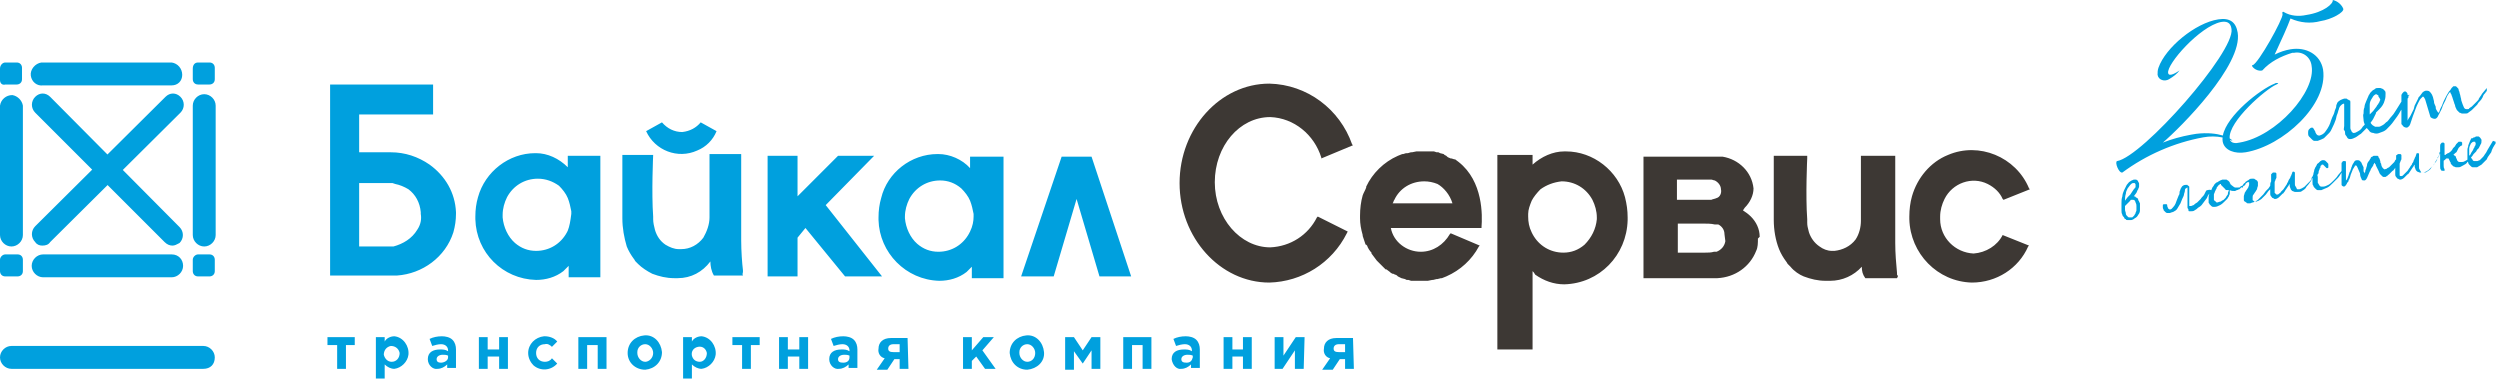 <svg width="284" height="43" viewBox="0 0 284 43" fill="none" xmlns="http://www.w3.org/2000/svg">
<path fill-rule="evenodd" clip-rule="evenodd" d="M149.7 24.6L149.6 24.7C148.6 26.7 146.6 28 144.3 28.1C140.9 28.1 138 24.8 138 20.7C138 16.6 140.8 13.3 144.3 13.3C147 13.4 149.3 15.3 150.1 17.9V18L153.7 16.5L153.6 16.4C152.2 12.4 148.5 9.6 144.2 9.5C138.6 9.5 134 14.6 134 20.8C134 27 138.6 32.1 144.2 32.1C147.9 32 151.3 29.9 153 26.5L153.1 26.3L149.7 24.6ZM224.2 28.8C225.6 28.7 226.9 27.9 227.5 26.7L230.5 27.9L230.4 28C229.3 30.5 226.8 32.1 224 32.1C220.1 32 217 28.8 216.9 24.9V24.6C216.9 23.8 217 23 217.2 22.3C217.8 20.2 219.3 18.4 221.3 17.6C224.8 16.1 229 17.8 230.5 21.4L230.6 21.5L227.6 22.7L227.5 22.6C227.2 21.9 226.6 21.3 225.8 20.9C224 20 221.8 20.8 220.9 22.6C220.6 23.2 220.4 23.9 220.4 24.6V24.8V24.9C220.4 27 222.1 28.7 224.2 28.8ZM165.3 18.1L165.7 18.4C168.5 20.6 168.4 24.5 168.3 25.8V25.9H158C158.3 27.5 159.8 28.6 161.4 28.6C162.8 28.6 164 27.8 164.7 26.6L164.8 26.5L168.1 27.9L168 28C167.2 29.5 165.9 30.7 164.3 31.4C164.2 31.45 164.125 31.475 164.05 31.5C163.975 31.525 163.9 31.55 163.8 31.6H163.7L163.3 31.7H163.2L162.8 31.8H162.7L162.2 31.9H162.1H161.5H161H160.8H160.5H160.3L160 31.8H159.8L159.6 31.7L159.2 31.6L159 31.5L158.8 31.4L158.7 31.3C158.65 31.25 158.575 31.225 158.5 31.2C158.425 31.175 158.35 31.15 158.3 31.1H158.2L158 31L157.9 30.9C157.85 30.85 157.775 30.8 157.7 30.75C157.625 30.7 157.55 30.65 157.5 30.6H157.4L157.2 30.4L157.1 30.3L156.7 29.9L156.5 29.7L156.4 29.6C156.3 29.45 156.2 29.325 156.1 29.2C156 29.075 155.9 28.95 155.8 28.8V28.7C155.6 28.5 155.4 28.2 155.3 27.9L155.2 27.8C155.1 27.8 155.1 27.7 155.1 27.7L154.8 26.8V26.7C154.6 26 154.5 25.4 154.5 24.8V24.5C154.5 23.7 154.6 22.9 154.8 22.2C154.85 22.05 154.925 21.9 155 21.75C155.075 21.6 155.15 21.45 155.2 21.3V21.2C155.9 19.7 157.2 18.4 158.8 17.7L159.3 17.5H159.4C159.441 17.5 159.483 17.483 159.531 17.463C159.6 17.434 159.683 17.4 159.8 17.4H159.9C159.95 17.4 160.025 17.375 160.1 17.35C160.175 17.325 160.25 17.3 160.3 17.3H160.4L160.9 17.2H161H161.6H162H162.3H162.7H162.9L163.2 17.3H163.4L163.6 17.4L164 17.5L164.1 17.6L164.3 17.7L164.4 17.8C164.462 17.862 164.524 17.885 164.609 17.918C164.662 17.938 164.724 17.962 164.8 18H164.9L165.2 18.1H165.3ZM158.3 22.9C158.275 22.975 158.25 23.05 158.2 23.1H165C164.7 22.1 164 21.3 163.3 20.9C162.8 20.7 162.3 20.6 161.8 20.6C160.3 20.6 159 21.4 158.4 22.7C158.35 22.75 158.325 22.825 158.3 22.9ZM177.9 17.2C181 17.2 183.8 19.4 184.6 22.4C184.8 23.2 184.9 23.9 184.9 24.7V25C184.8 29 181.7 32.2 177.7 32.3C176.5 32.3 175.4 31.9 174.4 31.2C174.3 31 174.2 30.9 174.1 30.8V39.7H170.1V17.6H174.1V18.7C175.1 17.8 176.4 17.2 177.7 17.2H177.9ZM177.4 20.6C176.5 20.7 175.7 21 175 21.5C174.6 21.9 174.2 22.4 174 22.8C173.8 23.3 173.6 23.8 173.6 24.3V24.4V24.6C173.6 25.2 173.7 25.8 174 26.4L174.1 26.6C174.8 27.9 176.1 28.7 177.6 28.7C178.5 28.7 179.3 28.4 180 27.8C180.8 27 181.3 26 181.4 24.9V24.8V24.7C181.4 24 181.2 23.3 180.9 22.7C180.2 21.4 178.9 20.6 177.4 20.6ZM199.9 26.9C199.9 26 199.5 25.2 198.9 24.6C198.6 24.3 198.3 24.1 198 23.9L198.2 23.6C198.8 23 199.2 22.2 199.2 21.4C199 19.5 197.5 18.1 195.7 17.8H194.5H194.3H186.7V31.6H190.4H192.2H195.1C197.1 31.5 198.8 30.3 199.5 28.5C199.7 28.1 199.7 27.6 199.7 27.1L199.9 26.9ZM196 27.4C195.9 28 195.5 28.4 195 28.6H194.7C194.4 28.7 194 28.7 193.7 28.7H190.6V25.4H193.5C193.9 25.4 194.4 25.4 194.8 25.5H194.9H195.1H195.2C195.6 25.7 195.9 26.1 195.9 26.6L196 27.4ZM195 22.5C194.9 22.55 194.8 22.575 194.7 22.6C194.6 22.625 194.5 22.65 194.4 22.7H190.5V20.4H194.4C194.45 20.4 194.525 20.425 194.6 20.45C194.675 20.475 194.75 20.5 194.8 20.5C195.2 20.7 195.5 21.1 195.5 21.5C195.6 21.9 195.4 22.4 195 22.5ZM215.5 31.2C215.5 31.2 215.6 31.3 215.6 31.4L215.5 31.6H211.9C211.6 31.2 211.5 30.8 211.5 30.3C210.6 31.3 209.3 31.9 207.9 31.9H207.5H207.4C206.5 31.9 205.7 31.7 204.9 31.4C204.4 31.2 203.8 30.8 203.4 30.3L203.1 30C203.05 29.95 203.025 29.9 203 29.85C202.975 29.8 202.95 29.75 202.9 29.7C202.6 29.3 202.3 28.8 202.1 28.3C201.7 27.3 201.5 26.1 201.5 25V17.8V17.7H205.3V18C205.3 18 205.1 22.2 205.3 24.9V25V25.3C205.3 25.631 205.369 25.894 205.449 26.202C205.466 26.266 205.483 26.331 205.5 26.4C205.7 27 206.1 27.6 206.7 28C207.1 28.3 207.6 28.5 208.1 28.5H208.4C209.3 28.4 210.2 28 210.8 27.2C211.2 26.6 211.4 25.8 211.4 25.1V25V24.7V17.7H215.3V27.6C215.3 28.8 215.4 29.9 215.5 31V31.1V31.2Z" fill="#3D3834"/>
<path fill-rule="evenodd" clip-rule="evenodd" d="M262 1.7C261.1 1.9 260.2 1.8 259.5 1.4C259.4 1.3 259.2 1.3 259.3 1.6C259.4 2.1 256.5 7.3 255.9 7.4C255.6 7.4 256.3 8.2 257 8C257.9 7 259.1 6.4 260.4 6H260.6C261.6 5.8 262.5 6.5 262.6 7.5C263.1 10.4 258.6 15.5 254.4 16.2C254.02 16.295 253.46 16.3 253.319 15.872C253.414 15.911 253.508 15.954 253.6 16C253.576 15.928 253.471 15.827 253.29 15.719C253.123 13.794 257.417 10.093 258.6 9.6L258.8 9.5C258.8 9.4 258.5 9.4 258.4 9.5C256.775 10.132 252.952 13.126 252.516 15.394C251.813 15.183 250.79 15.045 249.5 15.2L248.9 15.3C247.8 15.5 246.7 15.8 245.7 16.2C247.7 14.5 254.8 7.4 254.2 3.7C254 2.5 253.3 2 252 2.2C249.4 2.6 246 5.4 245.2 7.7C245.1 8 245.1 8.2 245.1 8.5C245.2 9.1 245.9 9.3 246.4 9C246.9 8.7 247.3 8.4 247.6 8C247.3 8.2 246.4 8.8 246.3 8.3C246.1 7.3 249.9 3 252.3 2.5C252.9 2.4 253.4 2.5 253.5 3.3C253.9 5.9 243.4 17.8 240.5 18.3C240.2 18.4 240.7 19.7 241.1 19.6C243.8 17.6 247 16.2 250.3 15.6C251.013 15.47 251.768 15.467 252.484 15.617C252.468 15.783 252.473 15.944 252.5 16.1C252.7 17.1 253.9 17.5 255.1 17.3C259.3 16.6 264.5 11.9 263.9 7.9C263.6 6.2 262 5.3 260.2 5.6C259.6 5.7 259 5.9 258.4 6.2C258.464 6.06 258.531 5.916 258.599 5.769L258.602 5.764L258.602 5.763C259.169 4.538 259.844 3.08 260.2 2.1C261.3 2.6 262.5 2.7 263.6 2.4C264.9 2.2 266.3 1.4 266.2 1C266 0.5 265.5 0.1 265 0C265.1 0.4 264 1.4 262 1.7ZM268.636 14.158C268.561 13.975 268.5 13.757 268.5 13.6C268.5 13.537 268.49 13.463 268.479 13.386C268.457 13.22 268.432 13.037 268.5 12.9C268.5 12.7 268.5 12.4 268.6 12.2C268.6 12 268.7 11.7 268.8 11.5C268.85 11.4 268.9 11.275 268.95 11.15C269 11.025 269.05 10.9 269.1 10.8C269.15 10.75 269.175 10.7 269.2 10.65C269.225 10.6 269.25 10.55 269.3 10.5L269.5 10.3C269.55 10.25 269.6 10.225 269.65 10.2C269.7 10.175 269.75 10.15 269.8 10.1C269.9 10 270 10 270.1 10H270.4C270.45 10 270.5 10.025 270.55 10.05C270.6 10.075 270.65 10.1 270.7 10.1L270.9 10.3C271 10.4 271 10.5 271 10.6C271 10.9 271 11.1 270.9 11.4C270.8 11.8 270.6 12.1 270.3 12.4L270.1 12.6L269.912 12.788C269.904 12.822 269.9 12.859 269.9 12.9L269.6 13.5C269.55 13.6 269.475 13.7 269.4 13.8C269.367 13.844 269.334 13.888 269.303 13.932C269.321 14.021 269.411 14.111 269.5 14.2L269.5 14.2C269.55 14.25 269.6 14.275 269.65 14.3C269.7 14.325 269.75 14.35 269.8 14.4H270.2C270.346 14.4 270.439 14.346 270.557 14.278C270.6 14.254 270.646 14.227 270.7 14.2C270.8 14.15 270.875 14.075 270.95 14C271.025 13.925 271.1 13.85 271.2 13.8C271.3 13.7 271.375 13.6 271.45 13.5C271.525 13.4 271.6 13.3 271.7 13.2C271.846 13.054 271.939 12.908 272.056 12.723L272.057 12.722L272.057 12.721C272.1 12.653 272.146 12.58 272.2 12.5C272.3 12.35 272.375 12.226 272.45 12.101L272.45 12.1L272.45 12.1C272.525 11.975 272.6 11.85 272.7 11.7C272.736 11.646 272.769 11.595 272.8 11.546V11.2V10.9V10.8C272.8 10.75 272.825 10.725 272.85 10.7C272.875 10.675 272.9 10.65 272.9 10.6L273 10.5L273.1 10.4H273.3L273.4 10.5C273.4 10.5 273.5 10.6 273.5 10.7V10.8H273.6C273.6 10.8 273.7 10.7 273.7 10.8C273.7 10.85 273.675 10.85 273.65 10.85C273.625 10.85 273.6 10.85 273.6 10.9V11C273.6 11.043 273.6 11.067 273.592 11.089C273.582 11.118 273.557 11.143 273.5 11.2V11.6V12V12.4V12.8V13.1V13.5V13.7L273.6 13.5L273.8 13.2L274 12.8L274.2 12.4L274.3 12L274.5 11.6L274.7 11.2C274.7 11.1 274.8 11 274.9 10.9C274.95 10.85 275 10.775 275.05 10.7C275.1 10.625 275.15 10.55 275.2 10.5C275.3 10.4 275.5 10.3 275.6 10.3C275.7 10.3 275.9 10.3 276 10.4C276.1 10.5 276.2 10.6 276.3 10.8C276.3 10.85 276.325 10.9 276.35 10.95C276.375 11 276.4 11.05 276.4 11.1L276.5 11.5C276.5 11.6 276.5 11.7 276.6 11.9C276.668 12.037 276.69 12.08 276.697 12.125C276.7 12.147 276.7 12.168 276.7 12.2C276.7 12.3 276.7 12.4 276.8 12.5C276.8 12.55 276.825 12.575 276.85 12.6C276.875 12.625 276.9 12.65 276.9 12.7L277 12.8C277.077 12.8 277.095 12.741 277.144 12.578C277.159 12.529 277.177 12.47 277.2 12.4L277.4 12C277.45 11.9 277.475 11.825 277.5 11.75C277.525 11.675 277.55 11.6 277.6 11.5L277.9 10.9C277.95 10.8 278 10.725 278.05 10.65C278.1 10.575 278.15 10.5 278.2 10.4C278.3 10.3 278.4 10.2 278.5 10L278.7 9.8H279L279.1 9.9L279.2 10C279.3 10.1 279.3 10.1 279.3 10.2C279.3 10.25 279.325 10.3 279.35 10.35C279.375 10.4 279.4 10.45 279.4 10.5C279.4 10.55 279.425 10.625 279.45 10.7C279.475 10.775 279.5 10.85 279.5 10.9C279.5 10.941 279.517 11 279.537 11.069L279.537 11.069L279.537 11.069C279.566 11.166 279.6 11.283 279.6 11.4L279.6 11.401C279.7 11.7 279.8 12 279.9 12.2C280 12.4 280.1 12.4 280.3 12.4C280.4 12.4 280.5 12.4 280.5 12.3L280.8 12.1L281.1 11.8L281.4 11.5C281.5 11.4 281.6 11.3 281.6 11.2L281.8 10.9C281.85 10.85 281.875 10.8 281.9 10.75C281.925 10.7 281.95 10.65 282 10.6L282.5 10V10.1V10.2V10.3C282.5 10.35 282.5 10.375 282.488 10.387C282.475 10.4 282.45 10.4 282.4 10.4C282.4 10.5 282.3 10.6 282.2 10.7C282.138 10.762 282.115 10.824 282.082 10.909L282.082 10.909C282.062 10.962 282.038 11.024 282 11.1C281.9 11.3 281.8 11.4 281.7 11.5C281.6 11.6 281.5 11.7 281.4 11.9L281.1 12.2L280.8 12.5L280.4 12.8C280.3 12.9 280.2 12.9 280 12.9H279.7C279.65 12.9 279.6 12.875 279.55 12.85C279.5 12.825 279.45 12.8 279.4 12.8L279.1 12.5C279 12.3 278.9 12.1 278.9 12C278.9 11.95 278.875 11.9 278.85 11.85C278.825 11.8 278.8 11.75 278.8 11.7L278.7 11.4L278.6 11.1C278.6 11.05 278.575 11 278.55 10.95C278.525 10.9 278.5 10.85 278.5 10.8C278.5 10.75 278.475 10.725 278.45 10.7C278.425 10.675 278.4 10.65 278.4 10.6C278.4 10.55 278.4 10.525 278.388 10.512C278.375 10.5 278.35 10.5 278.3 10.5C278.2 10.5 278.2 10.6 278.2 10.6C278.15 10.65 278.125 10.7 278.1 10.75C278.075 10.8 278.05 10.85 278 10.9L277.8 11.4L277.5 12C277.426 12.297 277.297 12.538 277.153 12.807C277.103 12.9 277.052 12.997 277 13.1C276.9 13.4 276.7 13.5 276.6 13.5C276.4 13.5 276.2 13.4 276.1 13.3C276.05 13.15 276 12.975 275.95 12.8C275.9 12.625 275.85 12.45 275.8 12.3C275.75 12.151 275.7 11.976 275.651 11.802L275.65 11.8L275.649 11.798C275.6 11.623 275.55 11.449 275.5 11.3C275.4 11.1 275.3 10.9 275.2 11L275 11.2C274.9 11.3 274.8 11.5 274.7 11.7L274.7 11.7C274.6 11.9 274.5 12.1 274.4 12.4C274.35 12.55 274.3 12.675 274.25 12.8C274.2 12.925 274.15 13.05 274.1 13.2L274 13.5L273.9 13.8L273.8 14.1L273.7 14.3C273.6 14.4 273.5 14.5 273.4 14.5C273.2 14.5 273 14.4 272.9 14.2L272.8 14.1V14V13.9V13.7V13.4V13.1V12.8V12.458C272.768 12.507 272.735 12.554 272.7 12.6C272.5 13 272.2 13.4 271.9 13.8C271.7 14.1 271.4 14.4 271.1 14.7C270.9 14.9 270.6 15 270.3 15.1C270.1 15.2 269.8 15.2 269.6 15.1C269.4 15.1 269.2 15 269.1 14.8L269.1 14.8C269.041 14.741 268.947 14.647 268.859 14.539C268.808 14.592 268.754 14.646 268.7 14.7L268.2 15.2C268.1 15.25 268 15.325 267.9 15.4C267.8 15.475 267.7 15.55 267.6 15.6C267.4 15.7 267.2 15.8 267 15.8C266.9 15.8 266.8 15.8 266.7 15.7C266.65 15.65 266.625 15.6 266.6 15.55C266.575 15.5 266.55 15.45 266.5 15.4C266.4 15.3 266.4 15.2 266.4 15.1C266.4 15 266.4 14.9 266.3 14.8C266.235 14.735 266.254 14.629 266.276 14.508C266.287 14.442 266.3 14.371 266.3 14.3V13.6V12.3V11.9C266.3 11.8 266.3 11.7 266.2 11.8C266.1 11.8 266 11.9 265.9 12C265.8 12.1 265.7 12.3 265.7 12.4C265.65 12.5 265.625 12.6 265.6 12.7C265.575 12.8 265.55 12.9 265.5 13C265.45 13.1 265.425 13.225 265.4 13.35C265.375 13.475 265.35 13.6 265.3 13.7C265.2 14 265.1 14.2 265 14.4C264.976 14.447 264.953 14.5 264.928 14.556C264.847 14.736 264.753 14.947 264.6 15.1L264 15.7C263.8 15.8 263.6 15.9 263.3 16H262.9C262.8 16 262.7 15.9 262.6 15.8L262.3 15.5C262.2 15.4 262.2 15.2 262.2 15.1C262.2 15 262.2 14.8 262.3 14.7C262.4 14.6 262.5 14.5 262.6 14.5C262.7 14.5 262.8 14.5 262.8 14.6C262.85 14.65 262.875 14.7 262.9 14.75C262.925 14.8 262.95 14.85 263 14.9C263 15 263.1 15.2 263.2 15.3C263.3 15.4 263.4 15.4 263.5 15.4C263.8 15.3 264 15.2 264.2 14.9C264.5 14.5 264.7 14.1 264.8 13.7C264.9 13.4 265 13.2 265.1 13C265.15 12.9 265.175 12.8 265.2 12.7C265.225 12.6 265.25 12.5 265.3 12.4C265.4 12.2 265.4 12.1 265.4 12C265.4 11.95 265.425 11.9 265.45 11.85C265.475 11.8 265.5 11.75 265.5 11.7C265.7 11.4 266 11.3 266.3 11.2H266.5C266.543 11.2 266.567 11.2 266.589 11.208C266.618 11.218 266.643 11.242 266.7 11.3C266.75 11.3 266.775 11.325 266.8 11.35C266.825 11.375 266.85 11.4 266.9 11.4C267 11.4 267 11.5 267 11.6V11.8V12.2V12.8V13.4V14V14.5C267 14.6 267 14.7 267.1 14.8C267.1 14.842 267.1 14.867 267.108 14.889C267.118 14.918 267.143 14.943 267.2 15L267.3 15.1H267.4C267.546 15.1 267.639 15.046 267.757 14.979C267.8 14.954 267.846 14.927 267.9 14.9C268.1 14.8 268.3 14.6 268.4 14.4C268.479 14.321 268.557 14.243 268.636 14.158ZM270.1 10.8C270.2 10.8 270.2 10.9 270.2 11L270.2 11L270.201 11.001C270.24 11.04 270.263 11.063 270.283 11.089C270.315 11.13 270.339 11.178 270.4 11.3L270.4 11.3C270.4 11.35 270.375 11.4 270.35 11.45C270.325 11.5 270.3 11.55 270.3 11.6C270.25 11.65 270.225 11.7 270.2 11.75C270.175 11.8 270.15 11.85 270.1 11.9C270.05 11.95 270.025 12 270 12.05C269.975 12.1 269.95 12.15 269.9 12.2C269.85 12.25 269.8 12.325 269.75 12.4C269.7 12.475 269.65 12.55 269.6 12.6L269.2 13V12.8V12.5V12.2V11.9C269.2 11.6 269.3 11.4 269.5 11.1C269.6 10.9 269.7 10.8 269.9 10.7C270 10.7 270.1 10.8 270.1 10.8ZM243 21.2V20.9C243 20.8 243 20.7 242.9 20.7C242.9 20.6 242.9 20.5 242.8 20.5L242.8 20.5C242.742 20.442 242.718 20.418 242.689 20.408C242.677 20.404 242.664 20.402 242.649 20.401C242.635 20.4 242.62 20.4 242.6 20.4H242.4C242.324 20.438 242.262 20.462 242.209 20.482C242.124 20.515 242.062 20.538 242 20.6C241.861 20.67 241.77 20.788 241.694 20.887C241.661 20.93 241.63 20.97 241.6 21L241.3 21.6C241.2 21.8 241.1 22.1 241.1 22.3C241 22.6 241 22.8 241 23.1V23.9C241 24.1 241 24.2 241.1 24.4C241.1 24.5 241.2 24.6 241.3 24.7C241.3 24.8 241.4 24.9 241.5 24.9C241.5 25 241.6 25 241.7 25H241.9H242.1C242.2 25 242.4 24.9 242.5 24.8C242.7 24.7 242.8 24.6 242.9 24.4C243 24.3 243.1 24.1 243.1 23.9V23.3V23.1L243 22.9C243 22.85 242.975 22.825 242.95 22.8C242.925 22.775 242.9 22.75 242.9 22.7C242.9 22.6 242.9 22.6 242.8 22.5C242.75 22.5 242.725 22.475 242.7 22.45C242.675 22.425 242.65 22.4 242.6 22.4C242.6 22.3 242.5 22.3 242.4 22.3C242.45 22.25 242.5 22.175 242.55 22.1C242.6 22.025 242.65 21.95 242.7 21.9C242.738 21.824 242.762 21.762 242.782 21.709C242.815 21.624 242.838 21.562 242.9 21.5C242.9 21.45 242.925 21.4 242.95 21.35C242.975 21.3 243 21.25 243 21.2ZM242.6 23C242.7 23.2 242.7 23.3 242.7 23.4V23.6V23.9C242.7 23.95 242.675 24 242.65 24.05C242.625 24.1 242.6 24.15 242.6 24.2C242.6 24.25 242.575 24.275 242.55 24.3C242.525 24.325 242.5 24.35 242.5 24.4C242.462 24.438 242.438 24.476 242.418 24.509C242.385 24.562 242.362 24.6 242.3 24.6C242.3 24.7 242.2 24.7 242.1 24.7H241.9C241.857 24.7 241.833 24.7 241.811 24.692C241.782 24.682 241.758 24.657 241.7 24.6L241.7 24.6C241.6 24.5 241.5 24.4 241.5 24.3C241.5 24.2 241.475 24.125 241.45 24.05C241.425 23.975 241.4 23.9 241.4 23.8V23.7V23.6V23.5V23.4L241.6 23.2L241.8 23L242 22.8C242 22.7 242.1 22.7 242.1 22.7H242.3C242.4 22.7 242.5 22.7 242.5 22.8C242.5 22.8 242.6 22.9 242.6 23ZM242.592 20.911C242.6 20.933 242.6 20.957 242.6 21V21.2V21.3C242.5 21.3 242.5 21.4 242.5 21.4L242.4 21.5L242.2 21.8L242 22.1L241.7 22.4L241.4 22.8C241.4 22.5 241.4 22.3 241.5 22C241.5 21.8 241.6 21.6 241.7 21.4C241.75 21.35 241.8 21.275 241.85 21.2C241.9 21.125 241.95 21.05 242 21C242.1 20.9 242.2 20.8 242.3 20.8H242.5C242.558 20.858 242.582 20.882 242.592 20.911ZM251.2 21.6C251.2 21.6 251 21.5 250.8 21.6H250.7L250.6 21.7L250.5 21.9L250.4 22.1C250.35 22.2 250.275 22.275 250.2 22.35C250.125 22.425 250.05 22.5 250 22.6L249.6 23C249.4 23.1 249.3 23.2 249.2 23.3C249.15 23.3 249.1 23.325 249.05 23.35C249 23.375 248.95 23.4 248.9 23.4H248.8H248.7V23.3V23.1V22.8V22.4V22V21.6V21.2L248.6 21.1C248.5 21.1 248.5 21 248.5 21H248.4H248.3C248.1 21 247.9 21.1 247.8 21.3C247.8 21.35 247.775 21.375 247.75 21.4C247.725 21.425 247.7 21.45 247.7 21.5C247.7 21.55 247.675 21.6 247.65 21.65C247.625 21.7 247.6 21.75 247.6 21.8C247.6 21.9 247.6 22.1 247.5 22.2C247.45 22.3 247.425 22.375 247.4 22.45C247.375 22.525 247.35 22.6 247.3 22.7C247.2 23 247.1 23.3 246.9 23.5C246.876 23.523 246.853 23.553 246.828 23.583L246.828 23.584C246.747 23.683 246.653 23.8 246.5 23.8C246.45 23.8 246.425 23.775 246.4 23.75C246.375 23.725 246.35 23.7 246.3 23.7C246.3 23.65 246.275 23.6 246.25 23.55C246.225 23.5 246.2 23.45 246.2 23.4C246.2 23.3 246.2 23.2 246.1 23.2H245.9C245.8 23.2 245.7 23.2 245.7 23.3V23.6C245.7 23.65 245.725 23.7 245.75 23.75C245.775 23.8 245.8 23.85 245.8 23.9L246 24.1C246 24.1 246.1 24.2 246.2 24.2H246.5C246.588 24.156 246.675 24.131 246.755 24.109C246.856 24.081 246.944 24.056 247 24C247.2 23.9 247.3 23.8 247.4 23.6C247.45 23.5 247.5 23.425 247.55 23.35L247.55 23.35C247.6 23.275 247.65 23.2 247.7 23.1C247.75 23 247.775 22.925 247.8 22.85C247.825 22.775 247.85 22.7 247.9 22.6C248 22.4 248.1 22.2 248.1 22.1C248.1 22.05 248.125 21.975 248.15 21.9L248.15 21.9C248.175 21.825 248.2 21.75 248.2 21.7C248.2 21.6 248.2 21.5 248.3 21.4C248.35 21.4 248.375 21.375 248.4 21.35C248.425 21.325 248.45 21.3 248.5 21.3V21.4V21.7V22.1V22.6V23V23.4V23.6C248.5 23.65 248.525 23.675 248.55 23.7C248.575 23.725 248.6 23.75 248.6 23.8C248.6 23.9 248.6 24 248.7 24H248.9C249 24 249.2 24 249.3 23.9C249.5 23.8 249.6 23.7 249.7 23.6C249.9 23.5 250 23.4 250.1 23.3C250.15 23.25 250.2 23.175 250.25 23.1C250.3 23.025 250.35 22.95 250.4 22.9L250.7 22.5C250.738 22.424 250.762 22.362 250.782 22.309C250.815 22.224 250.838 22.162 250.9 22.1C250.935 22.065 250.969 22.03 251 21.996L251 22C250.9 22.2 250.9 22.3 250.9 22.5V23C250.9 23.05 250.925 23.075 250.95 23.1C250.975 23.125 251 23.15 251 23.2L251.2 23.4C251.2 23.4 251.3 23.5 251.4 23.5H251.6C251.8 23.5 252 23.4 252.2 23.3C252.4 23.2 252.6 23 252.7 22.9L253 22.6C253.05 22.55 253.075 22.5 253.1 22.45C253.125 22.4 253.15 22.35 253.2 22.3C253.2 22.25 253.225 22.2 253.25 22.15C253.275 22.1 253.3 22.05 253.3 22V21.6C253.5 21.7 253.7 21.7 253.9 21.7L254.1 21.6C254.15 21.6 254.2 21.575 254.25 21.55C254.3 21.525 254.35 21.5 254.4 21.5L254.6 21.3C254.635 21.3 254.669 21.288 254.7 21.268V21.3H254.8V21.2L254.9 21.1C255 21.1 255 21 255 21V21.1L255.1 20.9C255.1 20.9 255.1 20.803 255.195 20.8L255.2 20.8L255.3 20.7H255.4H255.5V20.8V21L255.4 21.3L255.2 21.6C255.15 21.65 255.125 21.7 255.1 21.75C255.075 21.8 255.05 21.85 255 21.9C255 21.95 254.975 22.025 254.95 22.1C254.925 22.175 254.9 22.25 254.9 22.3V22.7C254.9 22.742 254.9 22.767 254.908 22.789C254.918 22.818 254.942 22.843 255 22.9L255 22.9C255.05 22.9 255.075 22.925 255.1 22.95C255.125 22.975 255.15 23 255.2 23C255.2 23.1 255.3 23.1 255.4 23.1H255.6C255.65 23.1 255.7 23.075 255.75 23.05C255.8 23.025 255.85 23 255.9 23C255.95 23 256 22.975 256.05 22.95C256.1 22.925 256.15 22.9 256.2 22.9H256.3C256.35 22.9 256.4 22.875 256.45 22.85C256.5 22.825 256.55 22.8 256.6 22.8C256.65 22.75 256.7 22.725 256.75 22.7C256.8 22.675 256.85 22.65 256.9 22.6L257.2 22.3L257.4 22.1L257.7 21.7L257.9 21.5V21.6V22C257.9 22.1 257.9 22.2 258 22.3C258.038 22.338 258.062 22.376 258.082 22.409C258.115 22.462 258.138 22.5 258.2 22.5C258.25 22.5 258.275 22.525 258.3 22.55C258.325 22.575 258.35 22.6 258.4 22.6H258.5C258.6 22.6 258.8 22.5 258.9 22.4L259.3 22C259.362 22 259.385 21.962 259.418 21.909C259.438 21.876 259.462 21.838 259.5 21.8C259.55 21.75 259.575 21.7 259.6 21.65C259.625 21.6 259.65 21.55 259.7 21.5L259.9 21.2C259.95 21.15 259.975 21.1 260 21.05C260.025 21 260.05 20.95 260.1 20.9C260.1 21.1 260.1 21.2 260.2 21.4C260.2 21.5 260.3 21.6 260.4 21.7C260.45 21.7 260.5 21.725 260.55 21.75C260.6 21.775 260.65 21.8 260.7 21.8H261.1C261.3 21.8 261.4 21.8 261.5 21.7C261.7 21.6 261.8 21.5 261.9 21.4C262 21.2 262.1 21.1 262.2 21L262.5 20.6C262.55 20.55 262.575 20.475 262.6 20.4C262.625 20.325 262.65 20.25 262.7 20.2L262.701 20.199C262.7 20.23 262.7 20.264 262.7 20.3V20.7C262.7 20.9 262.7 21 262.8 21.1C262.8 21.2 262.9 21.3 263 21.4C263.1 21.5 263.2 21.6 263.3 21.6H263.7C263.8 21.55 263.925 21.5 264.05 21.45C264.175 21.4 264.3 21.35 264.4 21.3C264.6 21.2 264.8 21 265 20.8L265 20.8L265.6 20.2C265.7 20.1 265.775 19.975 265.85 19.85C265.898 19.77 265.946 19.691 266 19.617V19.7V20V20.2V20.4V20.6V20.7V20.8V20.9V21C266 21.1 266.2 21.2 266.3 21.2C266.338 21.162 266.376 21.138 266.409 21.118C266.462 21.085 266.5 21.062 266.5 21L266.6 20.9C266.6 20.858 266.6 20.833 266.608 20.811C266.618 20.782 266.643 20.758 266.7 20.7C266.8 20.6 266.8 20.6 266.8 20.5C266.8 20.45 266.825 20.425 266.85 20.4C266.875 20.375 266.9 20.35 266.9 20.3C266.95 20.2 266.975 20.1 267 20C267.025 19.9 267.05 19.8 267.1 19.7L267.3 19.2C267.35 19.15 267.375 19.1 267.4 19.05C267.425 19 267.45 18.95 267.5 18.9C267.5 18.85 267.5 18.825 267.512 18.812C267.525 18.8 267.55 18.8 267.6 18.8C267.635 18.8 267.657 18.8 267.676 18.808C267.712 18.824 267.734 18.869 267.799 18.999L267.799 18.999L267.8 18.999L267.8 19L267.8 19C267.85 19.1 267.9 19.225 267.95 19.35C268 19.475 268.05 19.6 268.1 19.7C268.1 20 268.2 20.2 268.3 20.4C268.3 20.5 268.5 20.5 268.6 20.5C268.7 20.5 268.8 20.4 268.9 20.2C268.95 20.1 269 19.975 269.05 19.85C269.1 19.725 269.15 19.6 269.2 19.5C269.25 19.45 269.275 19.375 269.3 19.3C269.325 19.225 269.35 19.15 269.4 19.1L269.6 18.8C269.6 18.758 269.6 18.733 269.608 18.711C269.618 18.682 269.643 18.657 269.7 18.6C269.7 18.5 269.8 18.5 269.8 18.5V18.6C269.857 18.657 269.882 18.682 269.892 18.711C269.9 18.733 269.9 18.758 269.9 18.8L270 19L270.1 19.2L270.2 19.4C270.238 19.476 270.262 19.538 270.282 19.591C270.315 19.676 270.338 19.738 270.4 19.8L270.6 20L270.6 20C270.658 20.058 270.682 20.082 270.711 20.092C270.733 20.1 270.757 20.1 270.8 20.1H271C271 20.1 271.1 20 271.2 20C271.2 19.938 271.238 19.915 271.291 19.882C271.324 19.862 271.362 19.838 271.4 19.8L271.6 19.6L271.8 19.4C271.862 19.4 271.885 19.362 271.918 19.309C271.938 19.276 271.962 19.238 272 19.2C272.05 19.15 272.075 19.1 272.1 19.05V19.1V19.4V19.8C272.1 19.9 272.1 20 272.2 20.1C272.238 20.138 272.262 20.176 272.282 20.209C272.315 20.262 272.338 20.3 272.4 20.3L272.6 20.4H272.7C272.8 20.4 273 20.3 273.1 20.2L273.5 19.8C273.562 19.8 273.585 19.762 273.618 19.709C273.638 19.676 273.662 19.638 273.7 19.6L273.9 19.3L274.1 19C274.15 18.95 274.175 18.9 274.2 18.85C274.225 18.8 274.25 18.75 274.3 18.7C274.3 18.9 274.3 19 274.4 19.2C274.4 19.3 274.5 19.4 274.6 19.5C274.65 19.5 274.7 19.525 274.75 19.55C274.8 19.575 274.85 19.6 274.9 19.6H275.1C275.1 19.6 275 19.6 275 19.5C275 19.45 274.975 19.425 274.95 19.4C274.925 19.375 274.9 19.35 274.9 19.3C274.8 19.2 274.8 19.1 274.8 19V18.8V18.6V18.4V18.2V18.1V18V17.9V17.8V17.7V17.6V17.5C274.8 17.4 274.7 17.4 274.7 17.4H274.6C274.6 17.4 274.5 17.4 274.5 17.5L274.4 17.8C274.35 17.85 274.325 17.925 274.3 18C274.275 18.075 274.25 18.15 274.2 18.2C274.2 18.3 274.1 18.5 274 18.6C274 18.642 274 18.667 273.992 18.689C273.982 18.718 273.957 18.742 273.9 18.8C273.85 18.85 273.825 18.9 273.8 18.95C273.775 19 273.75 19.05 273.7 19.1L273.5 19.4L273.2 19.7L273 19.9C272.943 19.957 272.918 19.982 272.889 19.992C272.867 20 272.842 20 272.8 20H272.7C272.6 20 272.6 19.9 272.6 19.9V19.8V19.7V19.4V19V18.6C272.6 18.55 272.625 18.5 272.65 18.45C272.675 18.4 272.7 18.35 272.7 18.3L272.8 18.1V17.9V17.8V17.7V17.6L272.7 17.5H272.6H272.5H272.4L272.3 17.6C272.2 17.6 272.2 17.7 272.2 17.7V17.8V17.9V18.1L272.1 18.2L272 18.4L271.8 18.6L271.6 18.8L271.4 19L271.2 19.1C271.143 19.157 271.118 19.182 271.089 19.192C271.067 19.2 271.043 19.2 271 19.2C270.9 19.3 270.8 19.2 270.7 19.1C270.6 19 270.5 18.8 270.5 18.6C270.4 18.5 270.4 18.4 270.4 18.3L270.3 18C270.2 17.9 270.2 17.9 270.2 17.8L270.1 17.7H270H269.9H269.7C269.6 17.7 269.6 17.7 269.5 17.8C269.4 17.8 269.3 17.9 269.3 18C269.25 18.05 269.225 18.1 269.2 18.15C269.175 18.2 269.15 18.25 269.1 18.3C269 18.4 268.9 18.6 268.9 18.7C268.9 18.817 268.866 18.9 268.837 18.969C268.817 19.017 268.8 19.059 268.8 19.1C268.8 19.15 268.775 19.2 268.75 19.25C268.725 19.3 268.7 19.35 268.7 19.4C268.7 19.6 268.6 19.7 268.6 19.7V19.6C268.543 19.543 268.518 19.518 268.508 19.489C268.5 19.467 268.5 19.442 268.5 19.4V19.2V19L268.4 18.8L268.3 18.6C268.3 18.5 268.2 18.4 268.1 18.3C268 18.2 267.9 18.2 267.8 18.2C267.7 18.2 267.6 18.2 267.5 18.3C267.45 18.35 267.425 18.4 267.4 18.45C267.375 18.5 267.35 18.55 267.3 18.6L267.2 18.8C267.2 18.85 267.175 18.9 267.15 18.95C267.125 19 267.1 19.05 267.1 19.1C267.1 19.15 267.075 19.2 267.05 19.25C267.025 19.3 267 19.35 267 19.4C267 19.45 266.975 19.475 266.95 19.5C266.925 19.525 266.9 19.55 266.9 19.6L266.8 19.9C266.8 19.95 266.775 20 266.75 20.05C266.725 20.1 266.7 20.15 266.7 20.2L266.6 20.4L266.5 20.5V20.3V20V19.8V19.6V19.3V18.8V18.6V18.5V18.4C266.5 18.3 266.4 18.3 266.4 18.3H266.3H266.2C266.1 18.3 266.1 18.4 266.1 18.4L266 18.5V18.6V18.8V19.1V19.4V19.426C265.967 19.467 265.933 19.508 265.9 19.55L265.9 19.55C265.8 19.675 265.7 19.8 265.6 19.9C265.5 20.1 265.3 20.3 265.1 20.5L265.1 20.5C264.9 20.7 264.7 20.9 264.5 21C264.3 21.1 264.1 21.2 263.9 21.2H263.7C263.6 21.2 263.5 21.1 263.5 21.1C263.5 21.05 263.475 21.025 263.45 21C263.425 20.975 263.4 20.95 263.4 20.9C263.342 20.843 263.318 20.818 263.308 20.789C263.3 20.767 263.3 20.742 263.3 20.7V20.4V20.1C263.3 20.067 263.289 20.033 263.278 20C263.256 19.933 263.233 19.867 263.3 19.8C263.4 19.7 263.4 19.6 263.4 19.5C263.4 19.45 263.425 19.4 263.45 19.35C263.475 19.3 263.5 19.25 263.5 19.2C263.5 19.15 263.525 19.125 263.55 19.1C263.575 19.075 263.6 19.05 263.6 19C263.6 18.9 263.6 18.8 263.7 18.8C263.7 18.7 263.8 18.7 263.8 18.7H263.9L264 18.8L264.1 18.9L264.2 19L264.3 19.1H264.4C264.4 19.1 264.5 19.1 264.5 19V18.7C264.5 18.657 264.5 18.633 264.492 18.611C264.482 18.582 264.457 18.558 264.4 18.5L264.2 18.3C264.2 18.3 264.1 18.2 264 18.2H263.8C263.75 18.2 263.725 18.225 263.7 18.25C263.675 18.275 263.65 18.3 263.6 18.3L263.4 18.5C263.362 18.538 263.324 18.562 263.291 18.582C263.238 18.615 263.2 18.638 263.2 18.7L263.1 18.9C263.038 18.962 263.015 19.024 262.982 19.109L262.982 19.11C262.962 19.162 262.938 19.224 262.9 19.3C262.9 19.4 262.875 19.475 262.85 19.55C262.825 19.625 262.8 19.7 262.8 19.8C262.756 19.888 262.731 19.957 262.717 20.024L262.6 20.2C262.6 20.4 262.5 20.5 262.4 20.6L262.1 20.9L261.8 21.2C261.75 21.25 261.7 21.275 261.65 21.3C261.6 21.325 261.55 21.35 261.5 21.4C261.45 21.4 261.4 21.425 261.35 21.45C261.3 21.475 261.25 21.5 261.2 21.5H261C261 21.5 260.9 21.5 260.9 21.4C260.9 21.35 260.875 21.325 260.85 21.3C260.825 21.275 260.8 21.25 260.8 21.2C260.7 21.1 260.7 21 260.7 20.9V20.7V20.5V20.3V20.1V20V19.9V19.8V19.7V19.6L260.6 19.5H260.5C260.5 19.5 260.4 19.5 260.4 19.6C260.4 19.65 260.375 19.7 260.35 19.75C260.325 19.8 260.3 19.85 260.3 19.9C260.25 19.95 260.225 20.025 260.2 20.1C260.175 20.175 260.15 20.25 260.1 20.3C260 20.4 259.9 20.7 259.9 20.7C259.9 20.7 259.8 20.8 259.8 20.9L259.6 21.2L259.4 21.5L259.1 21.8C259.1 21.862 259.062 21.885 259.009 21.918C258.976 21.938 258.938 21.962 258.9 22L258.9 22C258.842 22.058 258.818 22.082 258.789 22.092C258.767 22.1 258.743 22.1 258.7 22.1H258.6L258.5 22L258.4 21.9V21.8V21.5V21.1V20.8V20.7C258.4 20.65 258.425 20.6 258.45 20.55C258.475 20.5 258.5 20.45 258.5 20.4L258.6 20.2V20V19.9V19.8V19.7L258.5 19.6H258.4H258.3H258.2L258.1 19.7L258 19.8V19.9V20V20.3V20.5V20.6C257.9 20.8 257.9 20.9 257.9 21V21.1L257.7 21.4L257.4 21.7L257.1 22.1L256.8 22.4L256.5 22.7C256.45 22.75 256.4 22.775 256.35 22.8C256.3 22.825 256.25 22.85 256.2 22.9H256.1L256 22.8C255.9 22.8 255.9 22.7 255.9 22.7V22.4C255.9 22.3 255.9 22.2 256 22.1L256.2 21.8C256.25 21.75 256.275 21.7 256.3 21.65C256.325 21.6 256.35 21.55 256.4 21.5C256.4 21.383 256.434 21.3 256.463 21.231C256.483 21.183 256.5 21.141 256.5 21.1V20.7C256.5 20.65 256.475 20.625 256.45 20.6C256.425 20.575 256.4 20.55 256.4 20.5C256.35 20.5 256.325 20.475 256.3 20.45C256.275 20.425 256.25 20.4 256.2 20.4C256.143 20.343 256.118 20.318 256.089 20.308C256.067 20.3 256.043 20.3 256 20.3H255.8C255.7 20.3 255.6 20.3 255.5 20.4C255.45 20.45 255.4 20.475 255.35 20.5C255.3 20.525 255.25 20.55 255.2 20.6C255.138 20.6 255.115 20.638 255.082 20.691C255.062 20.724 255.038 20.762 255 20.8C254.978 20.8 254.961 20.805 254.947 20.813C254.915 20.822 254.905 20.837 254.901 20.86L254.892 20.875L254.882 20.891C254.862 20.924 254.838 20.962 254.8 21C254.8 21.033 254.789 21.055 254.774 21.074C254.756 21.089 254.733 21.1 254.7 21.1L254.5 21.2C254.5 21.3 254.4 21.3 254.3 21.3H253.9C253.85 21.3 253.825 21.275 253.8 21.25C253.775 21.225 253.75 21.2 253.7 21.2L253.6 21.1C253.5 21.1 253.5 21 253.5 21C253.45 21 253.425 21 253.412 20.988C253.4 20.975 253.4 20.95 253.4 20.9L253.3 20.8V20.7L253.1 20.5C253.05 20.5 253.025 20.475 253 20.45C252.975 20.425 252.95 20.4 252.9 20.4H252.7H252.5C252.45 20.4 252.4 20.425 252.35 20.45C252.3 20.475 252.25 20.5 252.2 20.5C252.15 20.55 252.1 20.575 252.05 20.6C252 20.625 251.95 20.65 251.9 20.7C251.8 20.7 251.7 20.8 251.6 20.9L251.6 20.9C251.55 20.95 251.525 21 251.5 21.05C251.475 21.1 251.45 21.15 251.4 21.2C251.338 21.262 251.315 21.324 251.282 21.409C251.262 21.462 251.238 21.524 251.2 21.6ZM252.7 21.4L252.8 21.5C252.8 21.6 252.9 21.6 253.2 21.6C253.2 21.65 253.175 21.7 253.15 21.75C253.125 21.8 253.1 21.85 253.1 21.9C253.1 22 253.1 22.1 253 22.2C252.95 22.25 252.925 22.3 252.9 22.35C252.875 22.4 252.85 22.45 252.8 22.5L252.6 22.7L252.4 22.8L252.4 22.8C252.342 22.858 252.318 22.882 252.289 22.892C252.267 22.9 252.242 22.9 252.2 22.9L251.9 23H251.8L251.7 22.9L251.6 22.8C251.5 22.8 251.5 22.7 251.5 22.7V22.6V22.4V22.2V22.1C251.5 22.05 251.525 22 251.55 21.95C251.575 21.9 251.6 21.85 251.6 21.8L251.7 21.6C251.7 21.55 251.725 21.525 251.75 21.5C251.775 21.475 251.8 21.45 251.8 21.4C251.8 21.4 251.8 21.3 251.9 21.2L252 21.1C252 21.1 252 21 252.1 21L252.2 20.9H252.3V21L252.4 21.1L252.5 21.2L252.6 21.3L252.7 21.4ZM277.102 17.599C277.114 17.201 277.2 17.207 277.2 17.3V17.2V16.6C277.2 16.5 277.2 16.4 277.3 16.3L277.4 16.2H277.5H277.6L277.7 16.3V16.4V16.6V16.9V17.3V17.6H277.8L277.9 17.5C277.95 17.5 277.975 17.475 278 17.45C278.025 17.425 278.05 17.4 278.1 17.4C278.15 17.4 278.175 17.375 278.2 17.35C278.225 17.325 278.25 17.3 278.3 17.3L278.5 17.1C278.55 17.05 278.575 17 278.6 16.95C278.625 16.9 278.65 16.85 278.7 16.8L278.9 16.6C278.9 16.55 278.925 16.525 278.95 16.5C278.975 16.475 279 16.45 279 16.4L279.1 16.3L279.2 16.2L279.3 16.1H279.4H279.5H279.6L279.7 16.2V16.3V16.4V16.5L279.5 16.6L279.3 16.8L279.2 17C279.2 17.05 279.175 17.075 279.15 17.1C279.125 17.125 279.1 17.15 279.1 17.2C279.1 17.262 279.062 17.285 279.009 17.318C278.976 17.338 278.938 17.362 278.9 17.4L278.7 17.6C278.75 17.6 278.775 17.625 278.8 17.65C278.825 17.675 278.85 17.7 278.9 17.7C278.957 17.758 278.982 17.782 278.992 17.811C279 17.833 279 17.858 279 17.9L279.1 18.1C279.1 18.2 279.2 18.3 279.2 18.3L279.2 18.3C279.258 18.358 279.282 18.382 279.311 18.392C279.333 18.4 279.357 18.4 279.4 18.4H279.7C279.846 18.4 279.939 18.346 280.057 18.279C280.1 18.254 280.146 18.227 280.2 18.2C280.237 18.182 280.27 18.16 280.302 18.135C280.3 18.094 280.3 18.05 280.3 18V17.5V17C280.3 16.9 280.325 16.825 280.35 16.75C280.375 16.675 280.4 16.6 280.4 16.5C280.45 16.4 280.475 16.325 280.5 16.25C280.525 16.175 280.55 16.1 280.6 16L280.7 15.8C280.7 15.7 280.8 15.7 280.9 15.7C281 15.6 281 15.6 281.1 15.6C281.15 15.6 281.175 15.575 281.2 15.55C281.225 15.525 281.25 15.5 281.3 15.5H281.5C281.543 15.5 281.567 15.5 281.589 15.508C281.618 15.518 281.643 15.543 281.7 15.6L281.8 15.7C281.8 15.75 281.825 15.775 281.85 15.8C281.875 15.825 281.9 15.85 281.9 15.9C281.9 16.1 281.9 16.3 281.8 16.4C281.781 16.438 281.762 16.48 281.742 16.523L281.741 16.525C281.658 16.708 281.561 16.919 281.4 17C281.4 17.05 281.375 17.075 281.35 17.1C281.325 17.125 281.3 17.15 281.3 17.2L281.1 17.4L280.992 17.508C280.919 17.638 280.832 17.767 280.704 17.896C280.711 17.956 280.733 18 280.8 18C280.8 18.05 280.825 18.075 280.85 18.1C280.875 18.125 280.9 18.15 280.9 18.2C281 18.3 281 18.3 281.1 18.3H281.4C281.45 18.3 281.5 18.275 281.55 18.25C281.6 18.225 281.65 18.2 281.7 18.2L282 17.9C282.1 17.8 282.2 17.7 282.3 17.5C282.4 17.4 282.5 17.2 282.6 17L282.9 16.5L283.2 16L283.5 16.1V16.3C283.3 16.6 283.1 16.9 283 17.3C282.94 17.39 282.881 17.47 282.824 17.547C282.69 17.728 282.57 17.89 282.5 18.1L281.9 18.7C281.8 18.75 281.725 18.8 281.65 18.85C281.575 18.9 281.5 18.95 281.4 19H280.9C280.8 19 280.7 18.9 280.6 18.8C280.5 18.7 280.4 18.6 280.4 18.5C280.374 18.448 280.354 18.402 280.34 18.36L280.3 18.4C280.2 18.6 280 18.7 279.8 18.8C279.746 18.827 279.7 18.854 279.657 18.878C279.539 18.946 279.446 19 279.3 19H279C278.95 19 278.9 18.975 278.85 18.95C278.8 18.925 278.75 18.9 278.7 18.9L278.5 18.7C278.443 18.642 278.418 18.618 278.408 18.589C278.4 18.567 278.4 18.543 278.4 18.5C278.4 18.45 278.375 18.425 278.35 18.4C278.325 18.375 278.3 18.35 278.3 18.3L278.2 18.1C278.2 18 278.1 18 278.1 18H278H277.9L277.8 18.1L277.7 18.2C277.7 18.2 277.6 18.2 277.6 18.3V18.4V18.5V18.8C277.6 18.9 277.6 19.1 277.7 19.2V19.3V19.4H277.6H277.5C277.4 19.4 277.3 19.4 277.3 19.3C277.2 19.2 277.2 19.1 277.2 18.9V18.7V18.4V18V17.6V17.4C277.2 17.442 277.2 17.467 277.192 17.489C277.182 17.518 277.158 17.542 277.102 17.599ZM277.072 17.7C277.09 17.664 277.1 17.632 277.1 17.6L277.102 17.599C277.101 17.63 277.1 17.664 277.1 17.7H277.072ZM276.9 18V17.9L277 17.8V17.7H277.072C277.056 17.733 277.034 17.768 277.009 17.809C276.976 17.862 276.938 17.924 276.9 18ZM276.55 18.6L276.7 18.3L276.9 18C276.862 18.076 276.838 18.138 276.818 18.191C276.785 18.276 276.762 18.338 276.7 18.4C276.65 18.45 276.6 18.525 276.55 18.6ZM276.55 18.6L276.5 18.7L276.4 18.8C276.45 18.75 276.5 18.675 276.55 18.6ZM276.385 18.815C276.29 18.91 276.195 19.01 276.1 19.2C276 19.3 275.9 19.4 275.7 19.5C275.6 19.6 275.5 19.6 275.3 19.6C275.35 19.6 275.4 19.575 275.45 19.55C275.5 19.525 275.55 19.5 275.6 19.5C275.65 19.45 275.7 19.425 275.75 19.4C275.8 19.375 275.85 19.35 275.9 19.3L276.2 19L276.385 18.815ZM281.2 16.2C281.2 16.15 281.2 16.125 281.188 16.113C281.175 16.1 281.15 16.1 281.1 16.1H281C280.9 16.1 280.8 16.2 280.7 16.3C280.6 16.5 280.5 16.7 280.5 16.9V17.1V17.3V17.5V17.7C280.6 17.6 280.7 17.5 280.7 17.4L280.9 17.1L281 16.9C281 16.85 281.025 16.825 281.05 16.8C281.075 16.775 281.1 16.75 281.1 16.7C281.1 16.65 281.125 16.625 281.15 16.6C281.175 16.575 281.2 16.55 281.2 16.5C281.3 16.3 281.2 16.2 281.2 16.2ZM23.8 7.1H22.5C22.1 7.1 21.9 7.4 21.9 7.8V9C21.9 9.3 22.1 9.6 22.5 9.6H23.8C24.1 9.6 24.4 9.4 24.4 9V7.7C24.4 7.4 24.2 7.1 23.8 7.1ZM1.3 41.9H23.1C23.9 41.9 24.4 41.4 24.4 40.6C24.4 39.9 23.8 39.3 23.1 39.3H1.3C0.6 39.3 0 39.9 0 40.6C0 41.3 0.6 41.9 1.3 41.9ZM0.6 7.1H1.9C2.3 7.1 2.5 7.4 2.5 7.7V9C2.5 9.4 2.2 9.6 1.9 9.6H0.6C0.3 9.7 0 9.5 0 9.1V7.8C0 7.4 0.3 7.1 0.6 7.1ZM0 26.7C0 27.4 0.6 28 1.3 28C2 28 2.6 27.4 2.6 26.7V12C2.5 11.4 2 10.9 1.4 10.8C0.7 10.8 0.1 11.3 0 12V26.7ZM23.2 28C22.5 28 21.9 27.4 21.9 26.7V12C21.9 11.3 22.5 10.7 23.2 10.7C23.9 10.7 24.5 11.3 24.5 12V26.7C24.5 27.4 23.9 28 23.2 28ZM4.9 9.7H19.5C20.2 9.7 20.7 9.2 20.7 8.5C20.7 7.8 20.2 7.2 19.5 7.1H4.9H4.7C4 7.2 3.4 7.9 3.5 8.6C3.6 9.3 4.2 9.8 4.9 9.7ZM22.5 28.9H23.8C24.2 28.9 24.4 29.2 24.4 29.5V30.8C24.4 31.2 24.1 31.4 23.8 31.4H22.5C22.1 31.4 21.9 31.1 21.9 30.8V29.5C21.9 29.2 22.2 28.9 22.5 28.9ZM2.6 29.5C2.6 29.2 2.4 28.9 2 28.9H0.6C0.3 28.9 0 29.2 0 29.5V30.8C0 31.1 0.2 31.4 0.6 31.4H2C2.3 31.4 2.6 31.2 2.6 30.8V29.5ZM19.5 28.9H4.9C4.2 28.9 3.6 29.5 3.6 30.2C3.6 30.9 4.2 31.5 4.9 31.5H19.5C20.2 31.5 20.8 30.9 20.8 30.2C20.8 29.5 20.3 28.9 19.5 28.9ZM18.7 27.5C19 27.8 19.3 27.9 19.6 27.9C19.844 27.9 20.088 27.767 20.279 27.664C20.322 27.641 20.363 27.619 20.4 27.6C20.9 27.1 20.9 26.3 20.4 25.8L13.95 19.306L20.5 12.8C21 12.3 21 11.5 20.5 11C20 10.5 19.3 10.5 18.8 11L12.206 17.55L5.7 11C5.2 10.5 4.5 10.5 4 11C3.5 11.5 3.5 12.3 4 12.8L10.472 19.272L4 25.7C3.5 26.2 3.5 27 4 27.5C4.2 27.8 4.5 27.9 4.8 27.9C5.2 27.9 5.5 27.8 5.7 27.5L12.222 21.022L18.7 27.5ZM44.4 17.3H41.101L41.1 17.3L40.8 17.3V13H49.2V9.6H37.5V9.7V31.3H44.6H45.1C48 31.1 50.6 29.2 51.5 26.4C51.7 25.7 51.8 25 51.8 24.3V24.1C51.7 21.9 50.6 20 48.8 18.7C47.5 17.8 46 17.3 44.4 17.3ZM119.7 31.4L122.3 22.6L124.9 31.4H128.5L124.1 18.1L124 17.8H120.6L120.5 18.1L116 31.4H119.7ZM95.2 17.7H99.3L93.8 23.3L100.2 31.4H96L91.5 25.9L90.6 27V31.4H87.2V17.7H90.6V22.3L95.2 17.7ZM64.5 17.7V19C63.5 18 62.2 17.4 60.9 17.4H60.8C57.8 17.4 55.1 19.5 54.3 22.4C54.1 23.1 54 23.8 54 24.6V24.9C54.1 28.7 57.1 31.7 60.9 31.8C62 31.8 63.1 31.5 64 30.8L64.6 30.2V31.5H68.2V17.7H64.5ZM64.5 26.2L64.4 26.4C63.7 27.7 62.4 28.5 60.9 28.5C60 28.5 59.2 28.2 58.5 27.6C57.7 26.9 57.2 25.8 57.1 24.7V24.4C57.1 23.7 57.3 23 57.6 22.4C58.3 21.1 59.6 20.3 61.1 20.3C62 20.3 62.8 20.6 63.5 21.1C63.9 21.5 64.3 22 64.5 22.5C64.7 23 64.8 23.5 64.9 24V24.3C64.8 25.1 64.7 25.7 64.5 26.2ZM110.2 19.1V17.8H114V31.6H110.4V30.3L109.8 30.9C108.9 31.6 107.8 31.9 106.7 31.9C102.9 31.8 99.9 28.7 99.8 25V24.7C99.8 23.9 99.9 23.2 100.1 22.5C100.8 19.6 103.5 17.5 106.5 17.5H106.6C107.9 17.5 109.3 18.1 110.2 19.1ZM110.15 26.4C110.175 26.375 110.2 26.35 110.2 26.3C110.5 25.7 110.6 25.1 110.6 24.6V24.3C110.5 23.8 110.4 23.3 110.2 22.8C110 22.3 109.6 21.8 109.2 21.4C108.5 20.8 107.7 20.5 106.8 20.5C105.3 20.5 104 21.3 103.3 22.6C103 23.2 102.8 23.9 102.8 24.6V24.8C102.9 25.9 103.4 27 104.2 27.7C104.9 28.3 105.7 28.6 106.6 28.6C108.1 28.6 109.4 27.8 110.1 26.5C110.1 26.45 110.125 26.425 110.15 26.4ZM47.4 26.1C46.8 27.1 45.8 27.7 44.7 28H40.8V20.8H43.7H44.6L44.9 20.9C45.4 21 45.9 21.2 46.4 21.5C47.2 22.1 47.7 23 47.8 24.1V24.3C47.9 24.9 47.8 25.5 47.4 26.1ZM84.4 30.8V30.9C84.4 30.93 84.391 30.961 84.381 30.994C84.358 31.07 84.33 31.161 84.4 31.3H81.1C80.8 30.8 80.7 30.2 80.7 29.7C79.8 30.9 78.5 31.6 77 31.6H76.6C75.7 31.6 74.9 31.4 74.1 31.1C73.5 30.8 72.9 30.4 72.5 30L72.2 29.7C72.15 29.65 72.125 29.6 72.1 29.55C72.075 29.5 72.05 29.45 72 29.4C71.7 29 71.4 28.5 71.2 28C70.9 27 70.7 25.9 70.7 24.8V17.6H74.2C74.2 17.6 74 21.9 74.2 24.6V24.9C74.2 25.3 74.3 25.7 74.4 26.1L74.4 26.1C74.6 26.8 75 27.4 75.6 27.8C76.1 28.1 76.6 28.3 77.1 28.3H77.4C78.4 28.3 79.3 27.8 79.9 27C80.3 26.3 80.6 25.5 80.6 24.7V24.4V17.5H84.2V27.3C84.2 28.5 84.3 29.9 84.4 30.7V30.8ZM77.5 15C78.4 14.9 79.1 14.5 79.6 13.9L81.4 14.9C81 15.9 80.2 16.7 79.2 17.1C77 18.1 74.4 17.1 73.4 14.9L75.2 13.9C75.8 14.6 76.6 15 77.5 15ZM71.3 40.1C71.3 39 72.1 38.2 73.2 38.1C74.3 38 75.1 38.9 75.2 40C75.2 41.1 74.4 41.9 73.3 42C72.2 42 71.3 41.2 71.3 40.1ZM74.2 40.1C74.2 39.6 73.8 39.1 73.3 39.1C72.8 39.1 72.4 39.5 72.4 40V40.1C72.4 40.6 72.8 41.1 73.3 41.1C73.7 41.1 74.2 40.7 74.2 40.1ZM43.7 38.3H42.7V43H43.7V41.4C44 41.7 44.4 41.9 44.8 41.9C45.6 41.8 46.3 41.1 46.4 40.3C46.5 39.3 45.8 38.3 44.8 38.2C44.4 38.2 43.9 38.4 43.7 38.8V38.3ZM44.4 39.3C44.9 39.3 45.3 39.6 45.4 40.1C45.4 40.7 45 41.1 44.5 41.1C44 41.1 43.7 40.7 43.6 40.3C43.6 39.8 43.9 39.4 44.4 39.3ZM39.3 39.2H40.3V38.3H37.2V39.2H38.3V41.9H39.3V39.2ZM48.6 40.8C48.6 40 49.2 39.7 50 39.7C50.3 39.7 50.6 39.7 50.9 39.9V39.8C50.9 39.4 50.6 39.1 50.1 39.1C49.8 39.1 49.4 39.2 49.1 39.3L48.8 38.5C49.2 38.3 49.7 38.2 50.2 38.2C50.6 38.2 51.1 38.3 51.4 38.6C51.7 38.9 51.8 39.3 51.8 39.7V41.8H50.8V41.4C50.5 41.7 50.1 41.9 49.7 41.9C49.2 42 48.6 41.5 48.6 40.8ZM50.9 40.6V40.4C50.7 40.3 50.5 40.3 50.3 40.3C49.9 40.3 49.6 40.5 49.6 40.8C49.6 41.1 49.8 41.2 50.1 41.2C50.4 41.2 50.9 41 50.9 40.6ZM56.7 41.9H57.7V38.3H56.7V39.7H55.4V38.3H54.4V41.9H55.4V40.5H56.7V41.9ZM60 40.1C60 39.1 60.8 38.3 61.8 38.2H61.9C62.4 38.2 63 38.4 63.3 38.8L62.7 39.4C62.5 39.2 62.2 39 61.9 39.1C61.3 39.1 60.9 39.5 60.9 40.1C60.9 40.7 61.3 41.1 61.9 41.1C62.2 41.1 62.5 41 62.7 40.7L63.3 41.3C62.6 42.1 61.4 42.2 60.6 41.5C60.3 41.2 60 40.7 60 40.1ZM67.9 41.9H68.9V38.3H65.7V41.9H66.7V39.2H67.9V41.9ZM78.6 38.3H77.6V43H78.6V41.4C78.9 41.7 79.3 41.9 79.7 41.9C80.5 41.8 81.2 41.1 81.3 40.3C81.4 39.3 80.7 38.3 79.7 38.2C79.3 38.2 78.8 38.4 78.6 38.8V38.3ZM79.3 39.4C79.8 39.3 80.2 39.6 80.3 40.1C80.3 40.7 79.9 41.1 79.5 41.1C79 41.1 78.7 40.8 78.6 40.4C78.5 39.9 78.8 39.5 79.3 39.4ZM86.3 39.2H85.3V41.9H84.3V39.2H83.2V38.3H86.3V39.2ZM90.8 41.9H91.8V38.3H90.8V39.7H89.5V38.3H88.5V41.9H89.5V40.5H90.8V41.9ZM94.2 40.8C94.2 40 94.8 39.7 95.6 39.7C95.9 39.7 96.2 39.7 96.5 39.9V39.8C96.5 39.4 96.2 39.1 95.7 39.1C95.4 39.1 95 39.2 94.7 39.3L94.4 38.5C94.8 38.3 95.3 38.2 95.8 38.2C96.2 38.2 96.7 38.3 97 38.6C97.3 38.9 97.4 39.3 97.4 39.7V41.8H96.4V41.4C96.1 41.7 95.7 41.9 95.3 41.9C94.8 42 94.2 41.5 94.2 40.8ZM96.5 40.6V40.4C96.3 40.3 96.1 40.3 95.9 40.3C95.5 40.3 95.2 40.5 95.2 40.8C95.2 41.1 95.4 41.2 95.8 41.2C96.2 41.2 96.5 41 96.5 40.6ZM102.2 41.9H103.2L103.1 38.4H101.2C100.3 38.4 99.8 38.9 99.8 39.6C99.7 40.1 100 40.6 100.5 40.7L99.6 42H100.8L101.6 40.8H102.2V41.9ZM102.2 39.1V40H101.5C101.1 40 100.9 39.9 100.9 39.6C100.9 39.3 101.1 39.1 101.5 39.1H102.2ZM109.4 38.3H110.4V39.8L111.7 38.3H112.9L111.6 39.8L113.1 41.9H111.9L110.9 40.5L110.4 41V41.9H109.4V38.3ZM116.6 38.1C115.5 38.2 114.7 39 114.7 40.1C114.8 41.2 115.6 42 116.7 42C117.8 41.9 118.7 41.1 118.6 40C118.5 38.9 117.7 38 116.6 38.1ZM116.7 39.1C117.2 39.1 117.6 39.6 117.6 40.1C117.6 40.7 117.2 41.1 116.7 41.1C116.2 41.1 115.8 40.6 115.8 40.1V40C115.8 39.5 116.2 39.1 116.7 39.1ZM121 38.3H122L123 39.8L124 38.3H125V41.9H124V39.8L123 41.3L122 39.9V42H121V38.3ZM129.8 41.9H130.8V38.3H127.6V41.9H128.6V39.2H129.8V41.9ZM133.1 40.8C133.1 40 133.7 39.7 134.5 39.7C134.8 39.7 135.1 39.7 135.4 39.9V39.8C135.4 39.4 135.1 39.1 134.6 39.1C134.3 39.1 133.9 39.2 133.6 39.3L133.3 38.5C133.7 38.3 134.2 38.2 134.7 38.2C135.1 38.2 135.6 38.3 135.9 38.6C136.2 38.9 136.3 39.3 136.3 39.7V41.8H135.3V41.4C135 41.7 134.6 41.9 134.2 41.9C133.7 42 133.2 41.5 133.1 40.8ZM135.5 40.4C135.3 40.3 135.1 40.3 134.9 40.3C134.5 40.3 134.2 40.5 134.2 40.8C134.2 41.1 134.4 41.2 134.8 41.2C135.2 41.2 135.4 41 135.5 40.6V40.4ZM141.2 41.9H142.2V38.3H141.2V39.7H140V38.3H139V41.9H140V40.5H141.2V41.9ZM148.1 41.9H147.1V39.8L145.7 41.9H144.8V38.3H145.8V40.4L147.2 38.3H148.2L148.1 41.9ZM152.8 41.9H153.8L153.7 38.4H151.8C150.9 38.4 150.4 38.9 150.4 39.6C150.3 40.1 150.6 40.6 151.1 40.7L150.2 42H151.4L152.2 40.8H152.8V41.9ZM152.8 39.1V40H152.1C151.7 40 151.5 39.9 151.5 39.6C151.5 39.3 151.7 39.1 152.1 39.1H152.8Z" fill="#00A0DE"/>
</svg>
